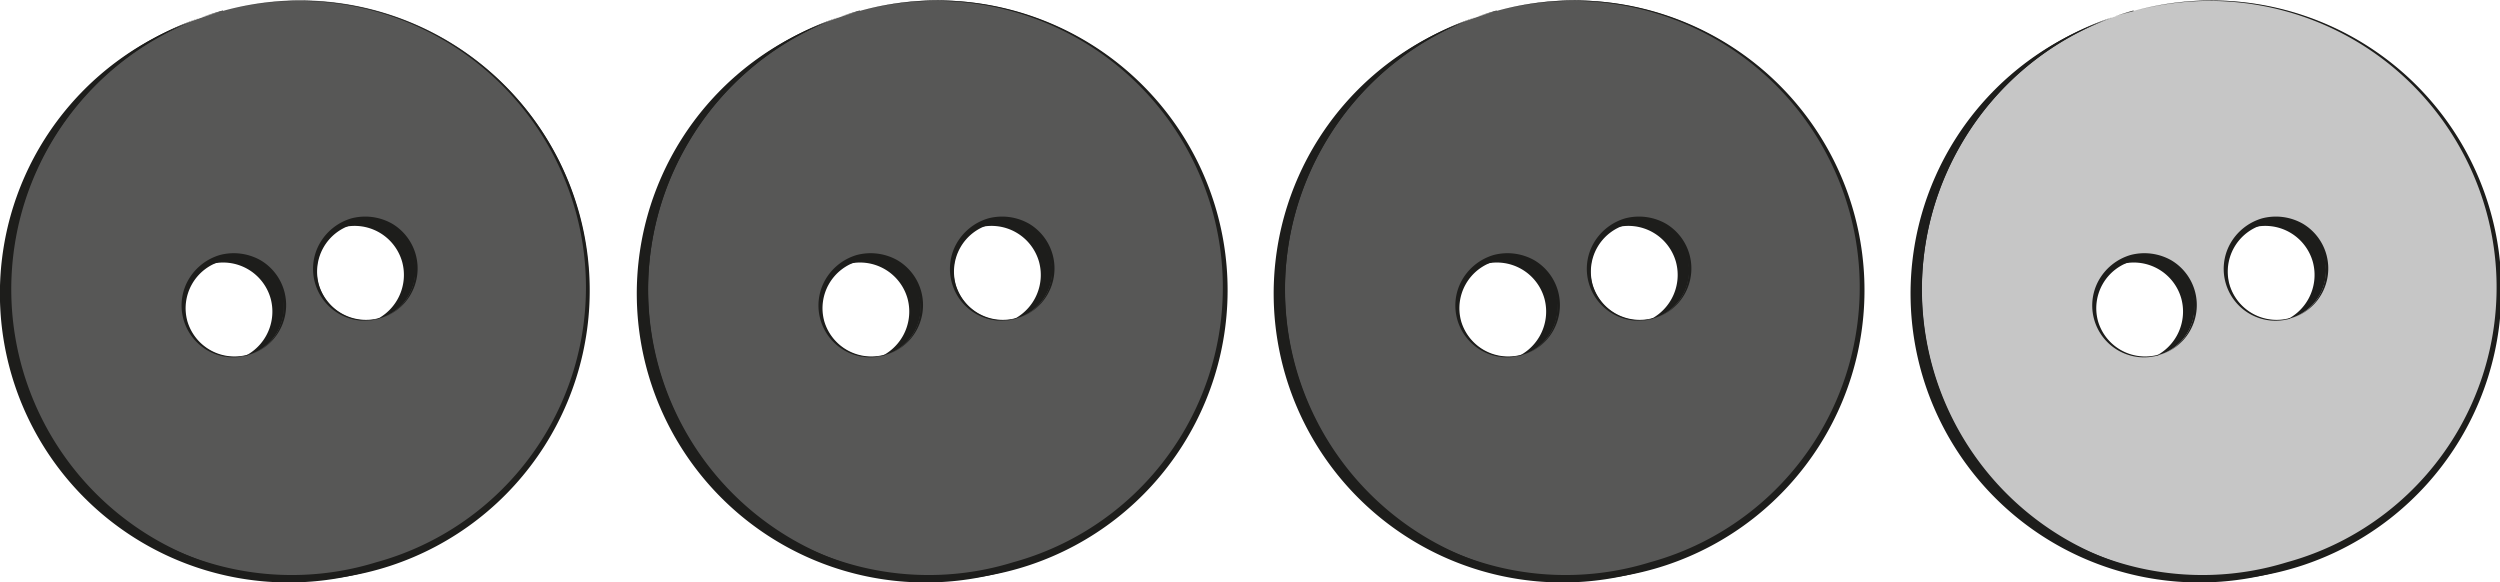 <svg id="Ebene_1" data-name="Ebene 1" xmlns="http://www.w3.org/2000/svg" viewBox="0 0 109.91 25.59"><defs><style>.cls-1{fill:#1d1d1b;}.cls-2{fill:#575756;}.cls-3{fill:#c6c6c6;}</style></defs><path class="cls-1" d="M12.18,2.54a12.7,12.7,0,1,0,15.63,8.83A12.71,12.71,0,0,0,12.18,2.54Zm1.1,15.13A2.17,2.17,0,1,1,14.78,15,2.19,2.19,0,0,1,13.28,17.67Zm5.78-1.61a2.17,2.17,0,1,1,1.5-2.68A2.19,2.19,0,0,1,19.06,16.06Z" transform="translate(-2.88 -1.87)"/><path class="cls-2" d="M12.68,2.35a12.7,12.7,0,1,0,15.63,8.83A12.7,12.7,0,0,0,12.68,2.35Zm1.1,15.13a2.18,2.18,0,1,1,1.5-2.69A2.19,2.19,0,0,1,13.78,17.48Zm5.78-1.61a2.17,2.17,0,1,1,1.5-2.69A2.19,2.19,0,0,1,19.56,15.87Z" transform="translate(-2.88 -1.87)"/><path class="cls-1" d="M12.68,2.36a12.58,12.58,0,1,0,6.74,24.23A12.53,12.53,0,0,0,28.2,11.21,12.63,12.63,0,0,0,12.68,2.36Zm0,0A12.74,12.74,0,1,1,5,8.33,12.75,12.75,0,0,1,12.68,2.33Z" transform="translate(-2.88 -1.87)"/><path class="cls-1" d="M13.78,17.49a2.28,2.28,0,0,1-2.65-3.26,2.37,2.37,0,0,1,1.42-1.15,2.4,2.4,0,0,1,1.8.24,2.29,2.29,0,0,1-.57,4.17Zm0,0A2.15,2.15,0,1,0,11.12,16,2.16,2.16,0,0,0,13.78,17.46Z" transform="translate(-2.88 -1.87)"/><path class="cls-1" d="M19.56,15.88a2.28,2.28,0,0,1-2.65-3.26,2.37,2.37,0,0,1,1.42-1.15,2.4,2.4,0,0,1,1.8.24,2.29,2.29,0,0,1-.57,4.17Zm0,0a2.15,2.15,0,1,0-2.66-1.49A2.16,2.16,0,0,0,19.56,15.85Z" transform="translate(-2.88 -1.87)"/><path class="cls-1" d="M40.18,2.54a12.7,12.7,0,1,0,15.63,8.83A12.71,12.71,0,0,0,40.18,2.54Zm1.1,15.13A2.17,2.17,0,1,1,42.78,15,2.19,2.19,0,0,1,41.28,17.67Zm5.78-1.61a2.17,2.17,0,1,1,1.5-2.68A2.19,2.19,0,0,1,47.06,16.06Z" transform="translate(-2.88 -1.87)"/><path class="cls-2" d="M40.68,2.35a12.7,12.7,0,1,0,15.63,8.83A12.7,12.7,0,0,0,40.68,2.35Zm1.1,15.13a2.18,2.18,0,1,1,1.5-2.69A2.19,2.19,0,0,1,41.78,17.48Zm5.78-1.61a2.17,2.17,0,1,1,1.5-2.69A2.19,2.19,0,0,1,47.56,15.87Z" transform="translate(-2.88 -1.87)"/><path class="cls-1" d="M40.68,2.36a12.58,12.58,0,1,0,6.74,24.23A12.53,12.53,0,0,0,56.2,11.21,12.63,12.63,0,0,0,40.68,2.36Zm0,0a12.74,12.74,0,1,1-7.66,6A12.75,12.75,0,0,1,40.68,2.33Z" transform="translate(-2.88 -1.87)"/><path class="cls-1" d="M41.78,17.49a2.28,2.28,0,0,1-2.65-3.26,2.37,2.37,0,0,1,1.42-1.15,2.4,2.4,0,0,1,1.8.24,2.29,2.29,0,0,1-.57,4.17Zm0,0A2.15,2.15,0,1,0,39.12,16,2.16,2.16,0,0,0,41.78,17.46Z" transform="translate(-2.88 -1.87)"/><path class="cls-1" d="M47.56,15.88a2.28,2.28,0,0,1-2.65-3.26,2.37,2.37,0,0,1,1.42-1.15,2.4,2.4,0,0,1,1.8.24,2.29,2.29,0,0,1-.57,4.17Zm0,0a2.15,2.15,0,1,0-2.66-1.49A2.16,2.16,0,0,0,47.56,15.85Z" transform="translate(-2.88 -1.87)"/><path class="cls-1" d="M68.18,2.54a12.7,12.7,0,1,0,15.63,8.83A12.71,12.71,0,0,0,68.18,2.54Zm1.1,15.13A2.17,2.17,0,1,1,70.78,15,2.19,2.19,0,0,1,69.28,17.67Zm5.78-1.61a2.17,2.17,0,1,1,1.5-2.68A2.19,2.19,0,0,1,75.06,16.06Z" transform="translate(-2.88 -1.87)"/><path class="cls-2" d="M68.68,2.35a12.7,12.7,0,1,0,15.63,8.83A12.7,12.7,0,0,0,68.68,2.35Zm1.1,15.13a2.18,2.18,0,1,1,1.5-2.69A2.19,2.19,0,0,1,69.78,17.48Zm5.78-1.61a2.17,2.17,0,1,1,1.5-2.69A2.19,2.19,0,0,1,75.56,15.87Z" transform="translate(-2.88 -1.87)"/><path class="cls-1" d="M68.68,2.36a12.58,12.58,0,1,0,6.74,24.23A12.53,12.53,0,0,0,84.2,11.21,12.63,12.63,0,0,0,68.68,2.36Zm0,0a12.74,12.74,0,1,1-7.66,6A12.75,12.75,0,0,1,68.68,2.33Z" transform="translate(-2.88 -1.87)"/><path class="cls-1" d="M69.78,17.49a2.28,2.28,0,0,1-2.65-3.26,2.37,2.37,0,0,1,1.42-1.15,2.4,2.4,0,0,1,1.8.24,2.29,2.29,0,0,1-.57,4.17Zm0,0A2.15,2.15,0,1,0,67.12,16,2.16,2.16,0,0,0,69.78,17.46Z" transform="translate(-2.88 -1.87)"/><path class="cls-1" d="M75.56,15.88a2.28,2.28,0,0,1-2.65-3.26,2.37,2.37,0,0,1,1.42-1.15,2.4,2.4,0,0,1,1.8.24,2.29,2.29,0,0,1-.57,4.17Zm0,0a2.15,2.15,0,1,0-2.66-1.49A2.16,2.16,0,0,0,75.56,15.85Z" transform="translate(-2.88 -1.87)"/><path class="cls-1" d="M96.18,2.54a12.7,12.7,0,1,0,15.63,8.83A12.71,12.71,0,0,0,96.18,2.54Zm1.1,15.13A2.17,2.17,0,1,1,98.78,15,2.19,2.19,0,0,1,97.28,17.67Zm5.78-1.61a2.17,2.17,0,1,1,1.5-2.68A2.19,2.19,0,0,1,103.06,16.06Z" transform="translate(-2.88 -1.87)"/><path class="cls-3" d="M96.68,2.35a12.7,12.7,0,1,0,15.63,8.83A12.7,12.7,0,0,0,96.68,2.35Zm1.1,15.13a2.18,2.18,0,1,1,1.5-2.69A2.19,2.19,0,0,1,97.78,17.48Zm5.78-1.61a2.17,2.17,0,1,1,1.5-2.69A2.19,2.19,0,0,1,103.56,15.87Z" transform="translate(-2.88 -1.87)"/><path class="cls-1" d="M96.68,2.36a12.58,12.58,0,1,0,6.74,24.23,12.53,12.53,0,0,0,8.78-15.38A12.63,12.63,0,0,0,96.68,2.36Zm0,0a12.74,12.74,0,1,1-7.66,6A12.75,12.75,0,0,1,96.68,2.33Z" transform="translate(-2.88 -1.87)"/><path class="cls-1" d="M97.78,17.49a2.28,2.28,0,0,1-2.65-3.26,2.37,2.37,0,0,1,1.42-1.15,2.4,2.4,0,0,1,1.8.24,2.29,2.29,0,0,1-.57,4.17Zm0,0A2.15,2.15,0,1,0,95.12,16,2.16,2.16,0,0,0,97.78,17.46Z" transform="translate(-2.88 -1.87)"/><path class="cls-1" d="M103.56,15.88a2.28,2.28,0,0,1-2.65-3.26,2.37,2.37,0,0,1,1.42-1.15,2.4,2.4,0,0,1,1.8.24,2.29,2.29,0,0,1-.57,4.17Zm0,0a2.15,2.15,0,1,0-2.66-1.49A2.16,2.16,0,0,0,103.56,15.85Z" transform="translate(-2.88 -1.87)"/></svg>